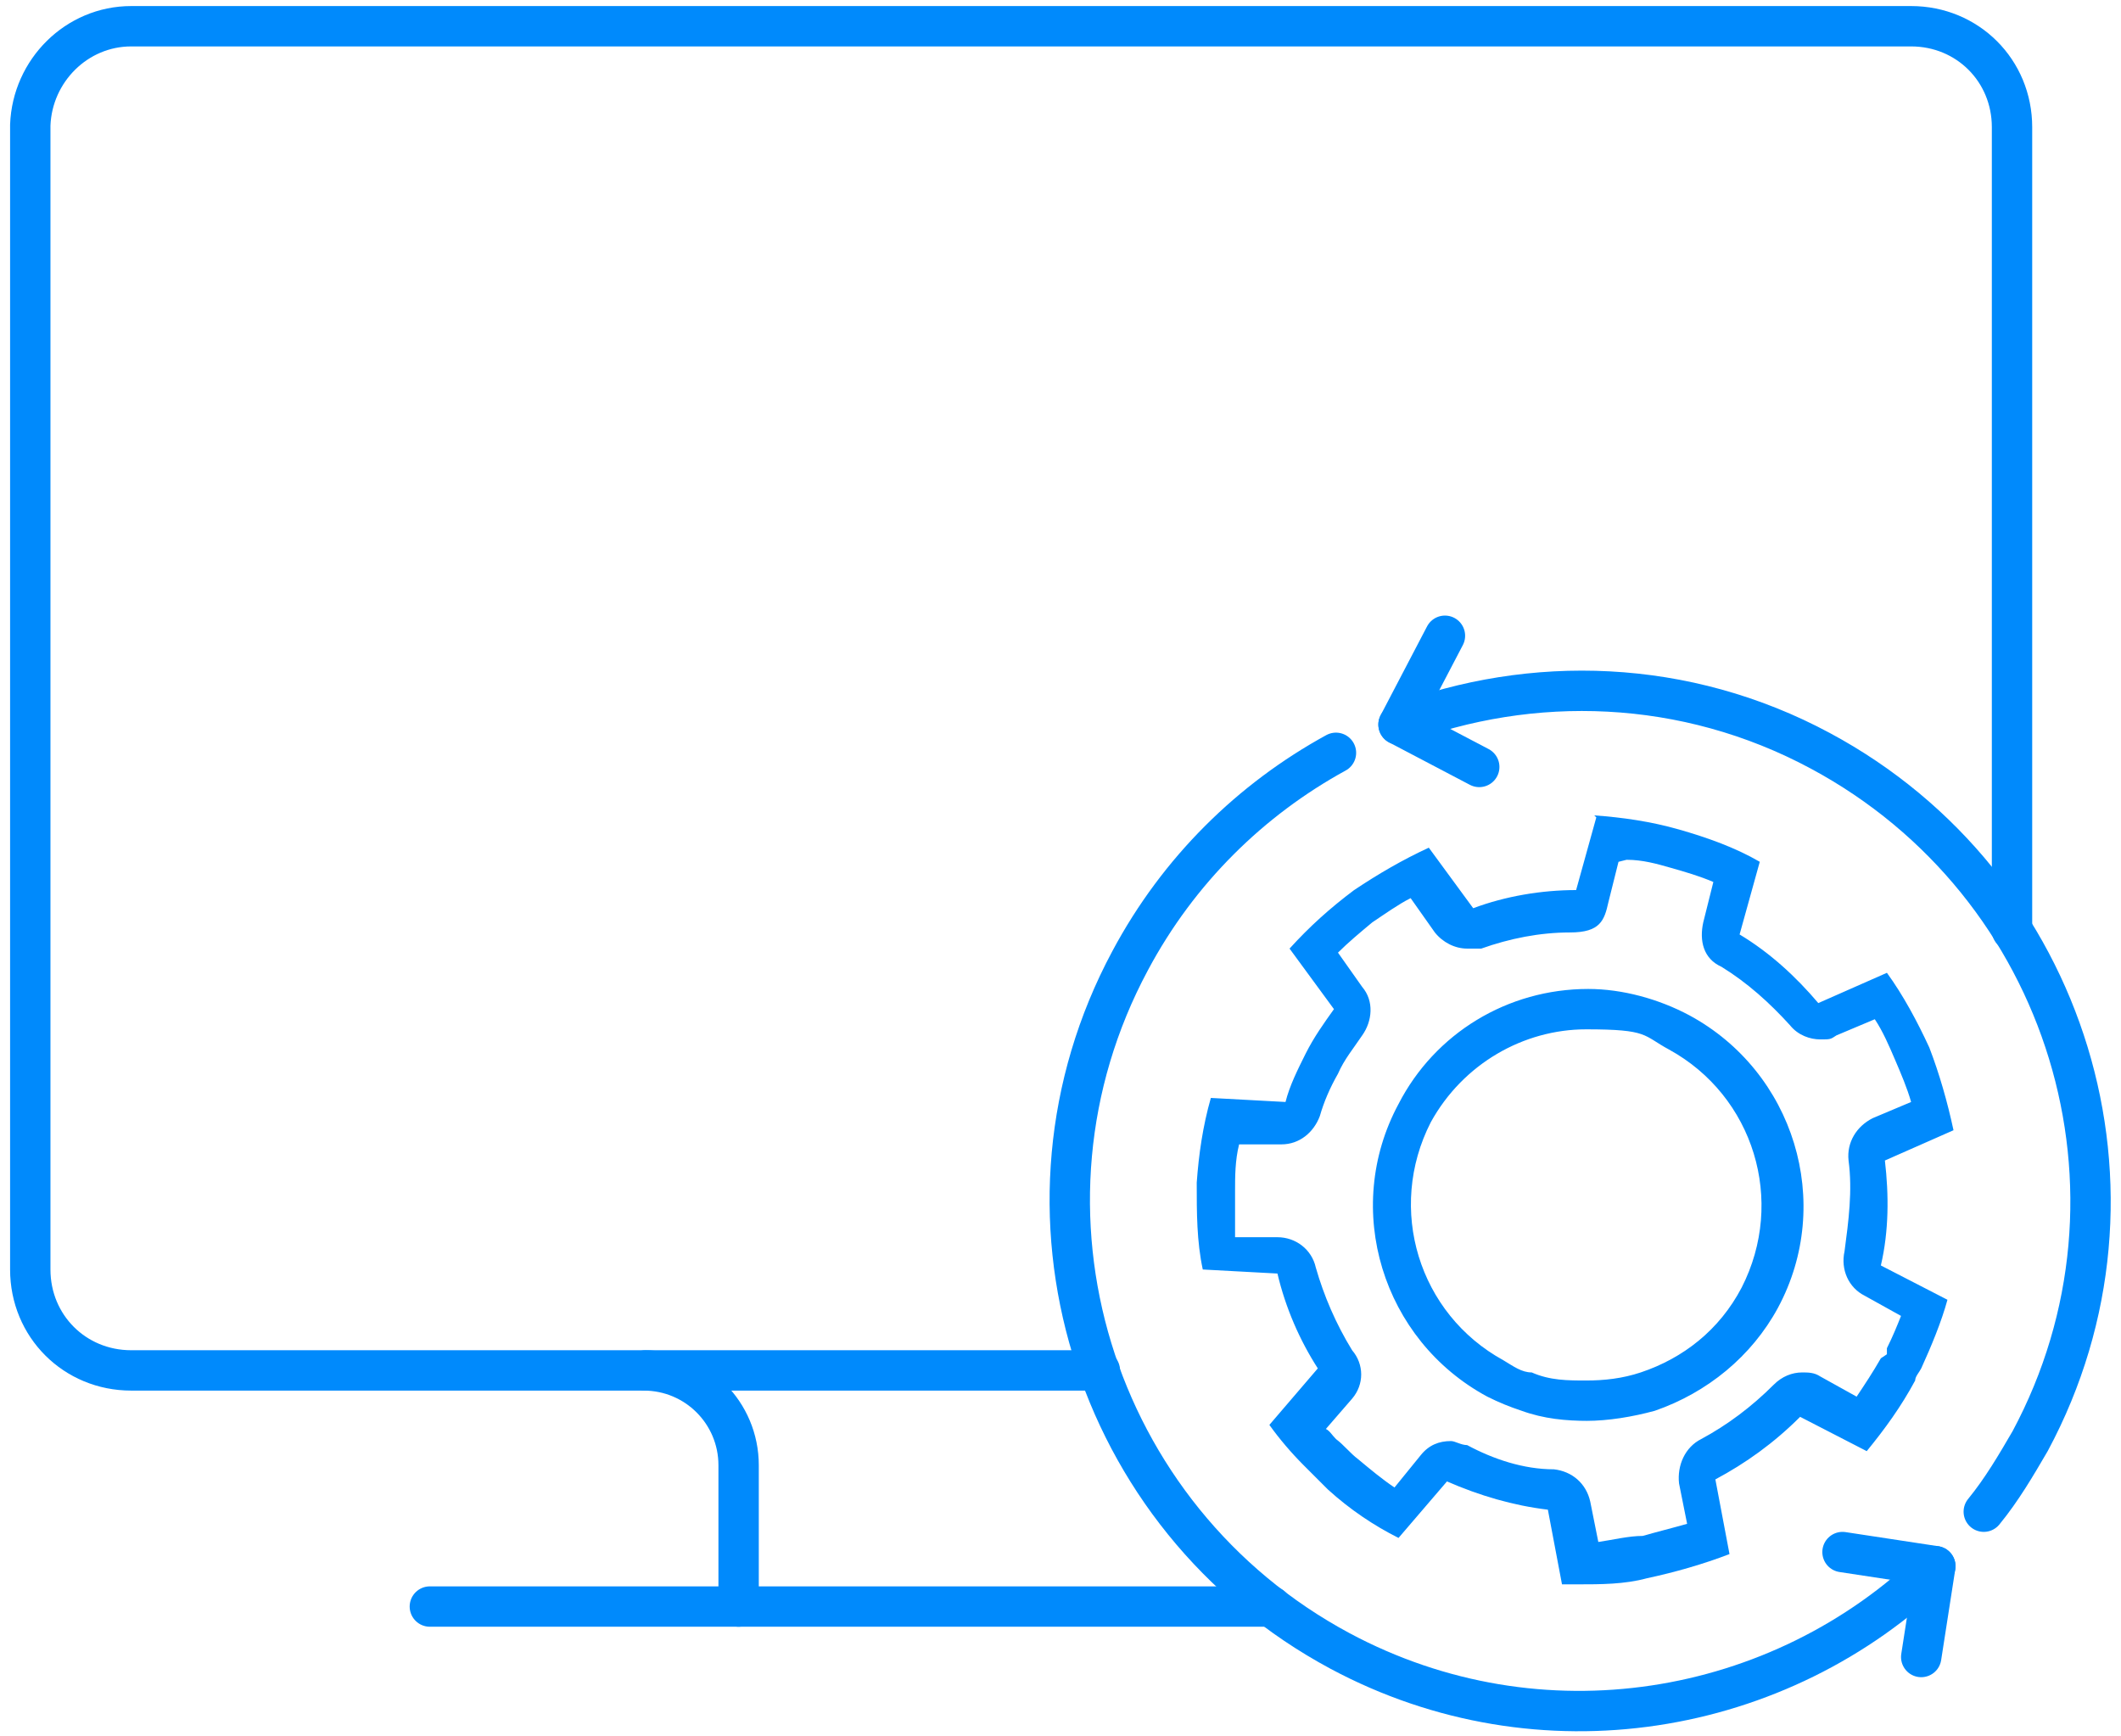 <?xml version="1.0" encoding="UTF-8"?>
<svg id="Group_1883" data-name="Group 1883" xmlns="http://www.w3.org/2000/svg" version="1.1" viewBox="0 0 105.1 86">
  <defs>
    <style>
      .cls-1 {
        fill: #008afc;
        stroke-width: 0px;
      }

      .cls-2 {
        fill: none;
        stroke: #008afc;
        stroke-linecap: round;
        stroke-linejoin: round;
        stroke-width: 2px;
      }
    </style>
  </defs>
  <g>
    <path class="cls-2" d="M21.3,79.6h15.3v-7c0-2.6-2.1-4.7-4.7-4.7H6.5c-2.8,0-5-2.2-5-5V6.2c.1-2.7,2.3-4.9,5-4.9h88.2c2.8,0,5,2.2,5,5v39.8"/>
    <line class="cls-2" x1="63" y1="79.6" x2="36.6" y2="79.6"/>
    <line class="cls-2" x1="54.5" y1="67.9" x2="32" y2="67.9"/>
  </g>
  <g>
    <path class="cls-1" d="M80.6,42.6c.8,0,1.5.2,2.2.4s1.4.4,2.1.7l-.5,2c-.2.9,0,1.8.9,2.2,1.3.8,2.4,1.8,3.4,2.9.4.5,1,.7,1.5.7s.5,0,.8-.2l1.9-.8c.4.6.7,1.3,1,2s.6,1.4.8,2.1l-1.9.8c-.8.4-1.3,1.2-1.2,2.1.2,1.5,0,3-.2,4.5-.2.9.2,1.8,1,2.2l1.8,1c-.2.5-.4,1-.7,1.6v.3c0,0-.3.2-.3.2-.4.7-.8,1.3-1.2,1.9l-1.8-1c-.3-.2-.6-.2-.9-.2-.5,0-1,.2-1.4.6-1.1,1.1-2.3,2-3.6,2.7-.8.4-1.2,1.3-1.1,2.2l.4,2c-.7.2-1.5.4-2.2.6-.7,0-1.5.2-2.2.3l-.4-2c-.2-.9-.9-1.5-1.8-1.6-1.5,0-3-.5-4.3-1.2-.3,0-.6-.2-.8-.2-.6,0-1.1.2-1.5.7l-1.3,1.6c-.6-.4-1.2-.9-1.8-1.4-.4-.3-.7-.7-1.1-1-.2-.2-.3-.4-.5-.5l1.3-1.5h0c.6-.7.6-1.7,0-2.4-.8-1.3-1.4-2.7-1.8-4.1-.2-.9-1-1.5-1.9-1.5h-2.1v-2.3c0-.7,0-1.5.2-2.3h2.1c.9,0,1.6-.6,1.9-1.4.2-.7.5-1.4.9-2.1.3-.7.8-1.3,1.2-1.9.5-.7.6-1.7,0-2.4l-1.2-1.7c.5-.5,1.1-1,1.7-1.5.6-.4,1.3-.9,1.9-1.2l1.2,1.7c.4.5,1,.8,1.6.8s.5,0,.7,0c1.4-.5,2.9-.8,4.4-.8s1.7-.6,1.9-1.5l.5-2M78.6,70.4c1.1,0,2.3-.2,3.4-.5,2.6-.9,4.8-2.7,6.1-5.1,2.8-5.2.8-11.7-4.4-14.5-1.5-.8-3.3-1.3-5-1.3-4,0-7.6,2.2-9.4,5.7-2.8,5.2-.8,11.7,4.4,14.5.6.3,1.1.5,1.7.7,1.1.4,2.2.5,3.3.5M79.1,40.5l-1,3.6c-1.7,0-3.5.3-5.1.9l-2.2-3c-1.3.6-2.5,1.3-3.7,2.1-1.2.9-2.2,1.8-3.2,2.9l2.2,3c-.5.7-1,1.4-1.4,2.2s-.8,1.6-1,2.4l-3.7-.2c-.4,1.4-.6,2.8-.7,4.2,0,1.5,0,2.9.3,4.3l3.7.2c.4,1.7,1.1,3.3,2,4.7h0l-2.4,2.8c.5.7,1.1,1.4,1.7,2l1.2,1.2c1.1,1,2.3,1.8,3.5,2.4l2.4-2.8c1.6.7,3.3,1.2,5,1.4l.7,3.7h.8c1.1,0,2.3,0,3.4-.3,1.4-.3,2.8-.7,4.1-1.2l-.7-3.7c1.5-.8,2.9-1.8,4.2-3.1l3.3,1.7c.9-1.1,1.7-2.2,2.4-3.5,0-.2.2-.4.3-.6.5-1.1,1-2.3,1.3-3.4l-3.3-1.7c.4-1.7.4-3.5.2-5.2l3.4-1.5c-.3-1.4-.7-2.8-1.2-4.1-.6-1.3-1.3-2.6-2.1-3.7l-3.4,1.5c-1.1-1.3-2.4-2.5-3.9-3.4l1-3.6c-1.2-.7-2.6-1.2-4-1.6-1.4-.4-2.8-.6-4.2-.7h0ZM78.6,68.4c-.9,0-1.8,0-2.7-.4-.5,0-.9-.3-1.4-.6-4.2-2.3-5.8-7.5-3.6-11.8,1.6-2.9,4.6-4.6,7.7-4.6s2.8.3,4.1,1c4.2,2.3,5.8,7.5,3.6,11.8-1.1,2.1-2.9,3.5-5,4.2-.9.3-1.8.4-2.7.4h0Z"/>
    <g>
      <g>
        <path class="cls-2" d="M95.9,77.6c-7.7,7.5-19.6,9.5-29.5,4.2-12.3-6.6-17-21.9-10.4-34.2,2.4-4.5,6-8,10.2-10.3"/>
        <polyline class="cls-2" points="91.3 76.9 95.9 77.6 95.2 82.1"/>
      </g>
      <g>
        <path class="cls-2" d="M69.3,35.9c6.6-2.5,14.2-2.3,20.9,1.3,12.3,6.6,17,21.9,10.4,34.2-.7,1.2-1.4,2.4-2.3,3.5"/>
        <polyline class="cls-2" points="73.3 38 69.3 35.9 71.6 31.5"/>
      </g>
    </g>
  </g>
</svg>